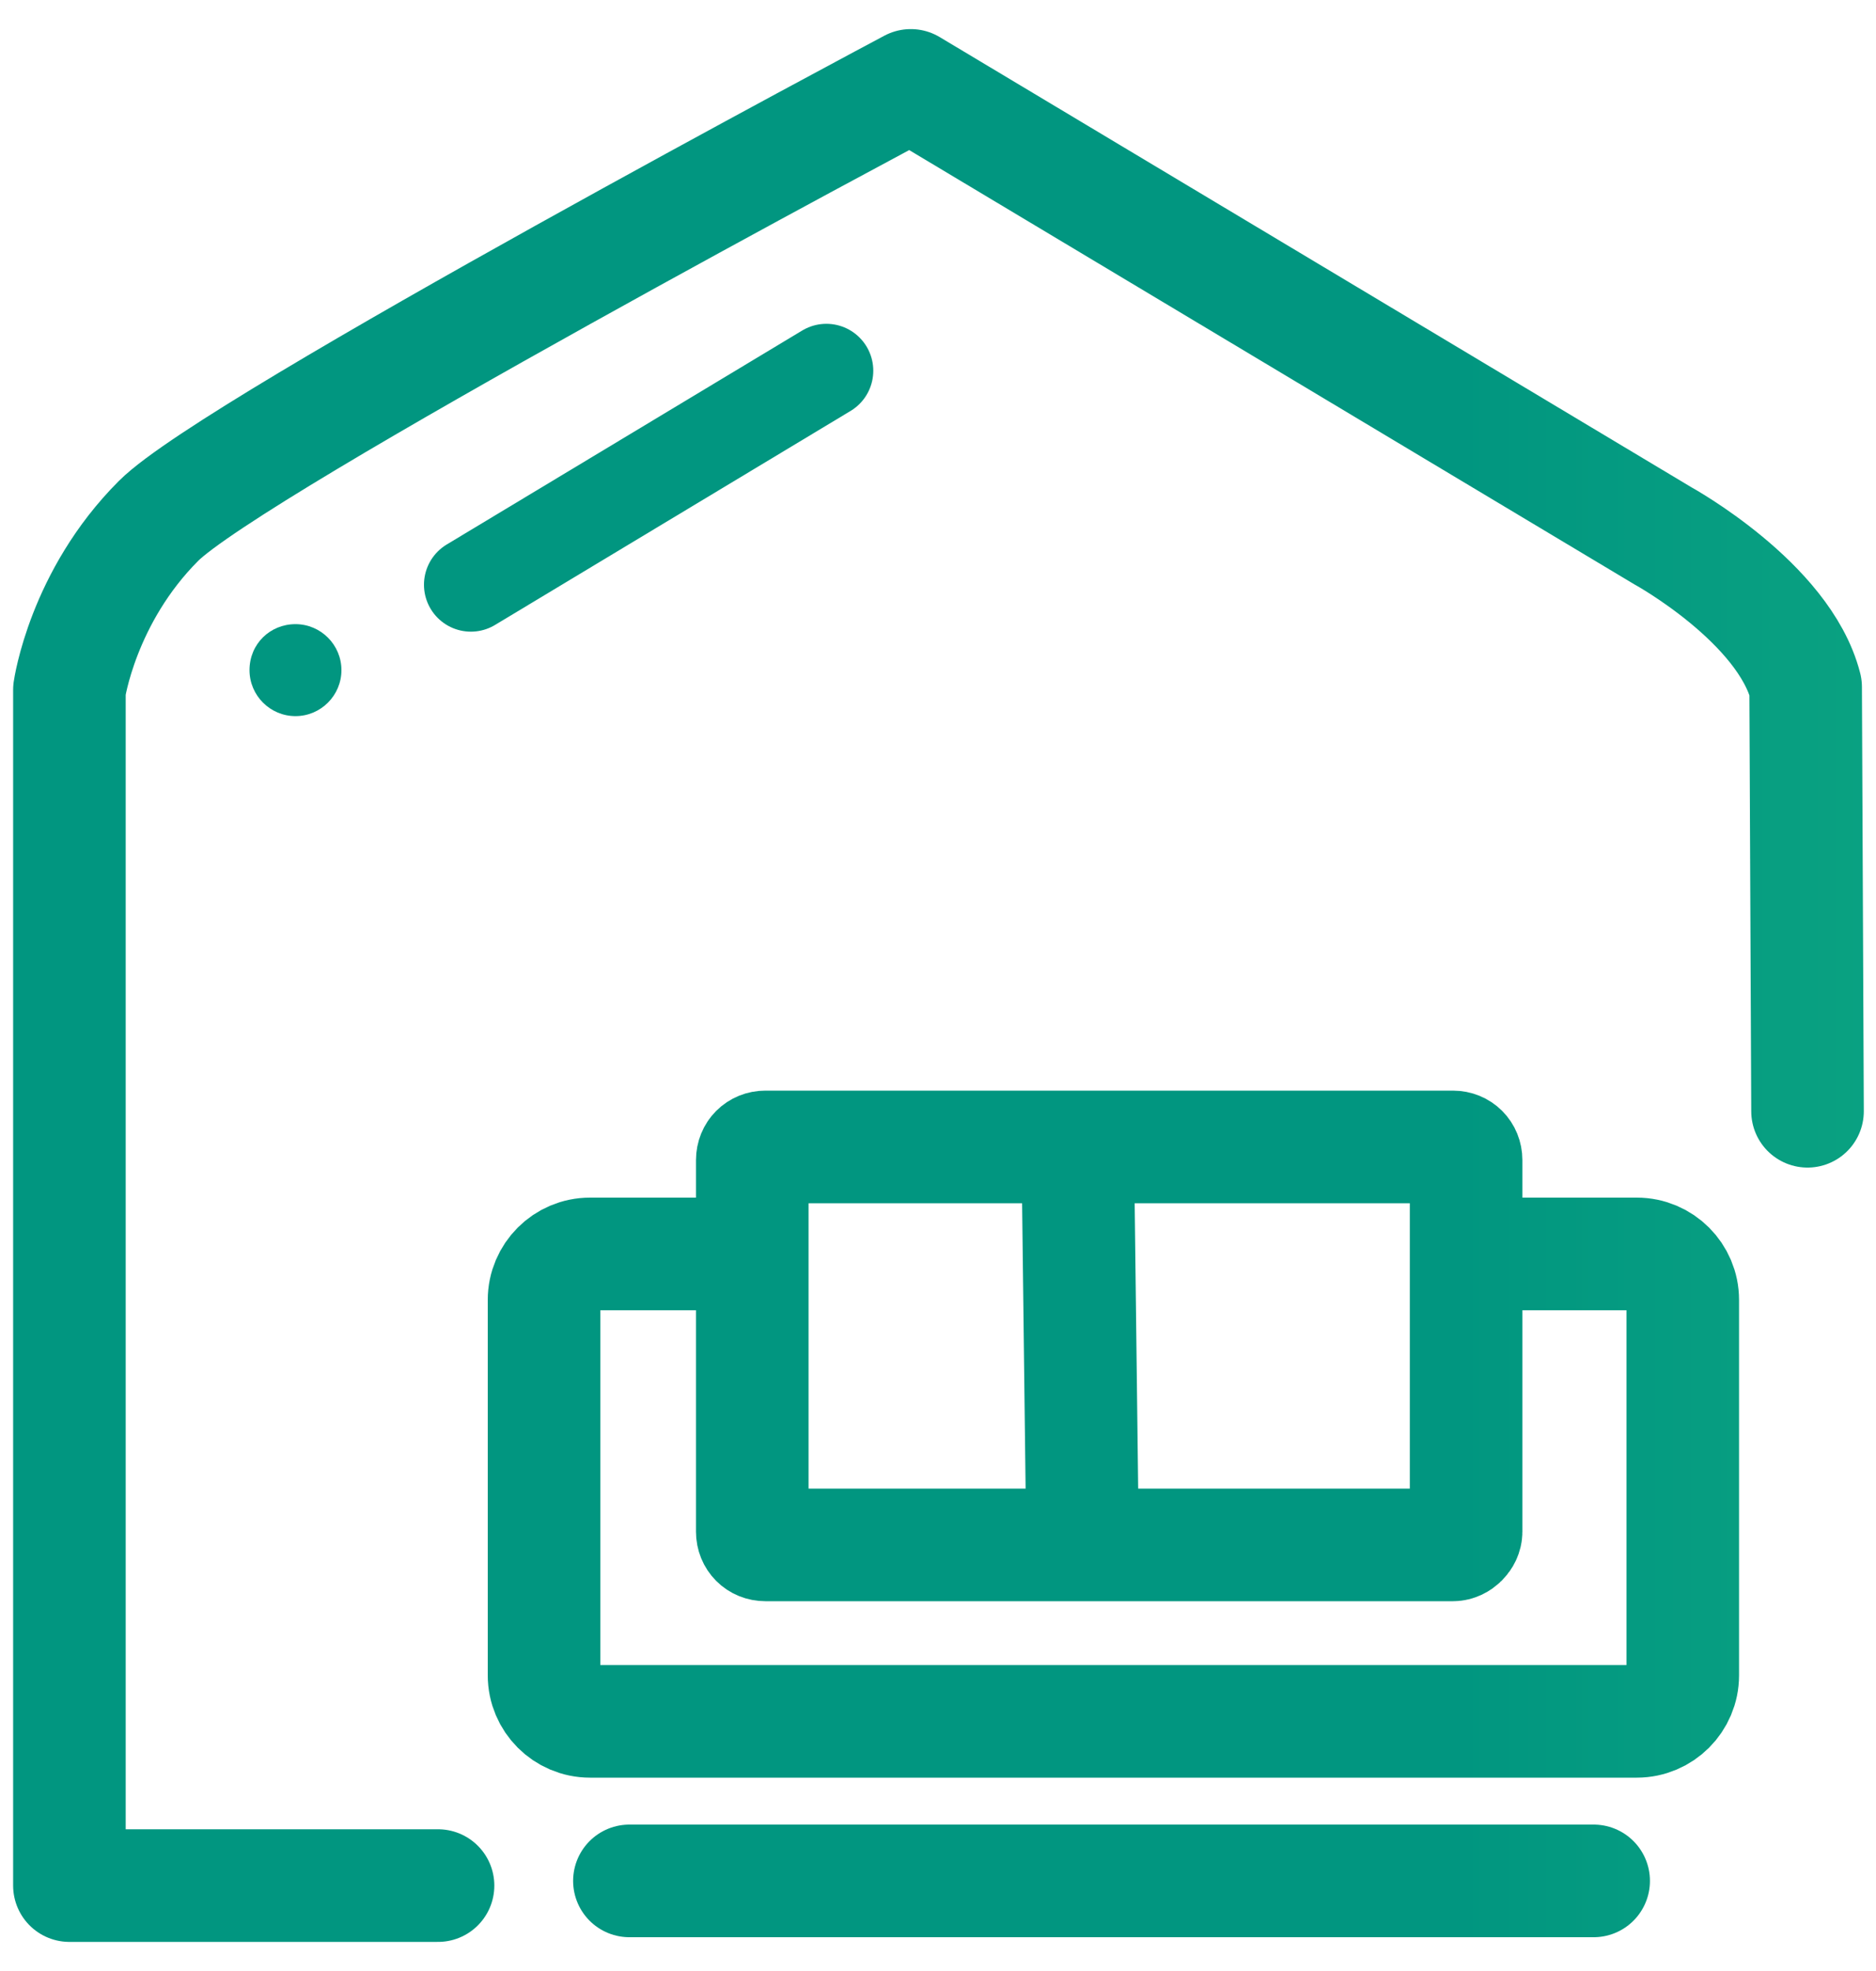 <?xml version="1.0" encoding="utf-8"?>
<!-- Generator: Adobe Illustrator 25.0.0, SVG Export Plug-In . SVG Version: 6.00 Build 0)  -->
<svg version="1.1" id="图层_1" xmlns="http://www.w3.org/2000/svg" xmlns:xlink="http://www.w3.org/1999/xlink" x="0px" y="0px"
	 viewBox="0 0 20 21" style="enable-background:new 0 0 20 21;" xml:space="preserve">
<style type="text/css">
	.st0{fill:url(#SVGID_1_);}
	.st1{fill:none;stroke:url(#SVGID_1_);stroke-width:1.2;stroke-linecap:round;stroke-linejoin:round;stroke-miterlimit:10;}
	.st2{fill:none;stroke:url(#SVGID_1_);stroke-linecap:round;stroke-linejoin:round;stroke-miterlimit:10;}
</style>
<linearGradient id="SVGID_1_" gradientUnits="userSpaceOnUse" x1="15.511" y1="24" x2="32.489" y2="24">
	<stop  offset="0" style="stop-color:#019680"/>
	<stop  offset="1" style="stop-color:#22C286"/>
</linearGradient>
<g>
	<path class="st0" d="M2.66,7.14c0,0.27,0.22,0.49,0.49,0.49s0.49-0.22,0.49-0.49l0,0c0-0.27-0.22-0.49-0.49-0.49
		S2.66,6.86,2.66,7.14z"/>
	<path class="st1" d="M4.67,20.09H0.74V7.35c0,0,0.14-0.99,0.95-1.8s8.02-4.64,8.02-4.64l8.02,4.8c0,0,1.29,0.71,1.52,1.61
		l0.02,4.52"/>
	<path class="st1" d="M15.49,16.46H8.16c-0.08,0-0.14-0.06-0.14-0.14v-3.96c0-0.08,0.06-0.14,0.14-0.14h7.33
		c0.08,0,0.14,0.06,0.14,0.14v3.96C15.63,16.39,15.56,16.46,15.49,16.46z"/>
	<path class="st1" d="M15.98,13.36h1.47c0.27,0,0.49,0.22,0.49,0.49v4c0,0.27-0.22,0.49-0.49,0.49H6.29c-0.27,0-0.49-0.22-0.49-0.49
		v-4c0-0.27,0.22-0.49,0.49-0.49h1.49"/>
	<line class="st1" x1="6.71" y1="20.04" x2="16.99" y2="20.04"/>
	<line class="st1" x1="11.49" y1="12.27" x2="11.54" y2="16.35"/>
	<line class="st2" x1="5.02" y1="6.23" x2="8.81" y2="3.95"/>
</g>
</svg>
